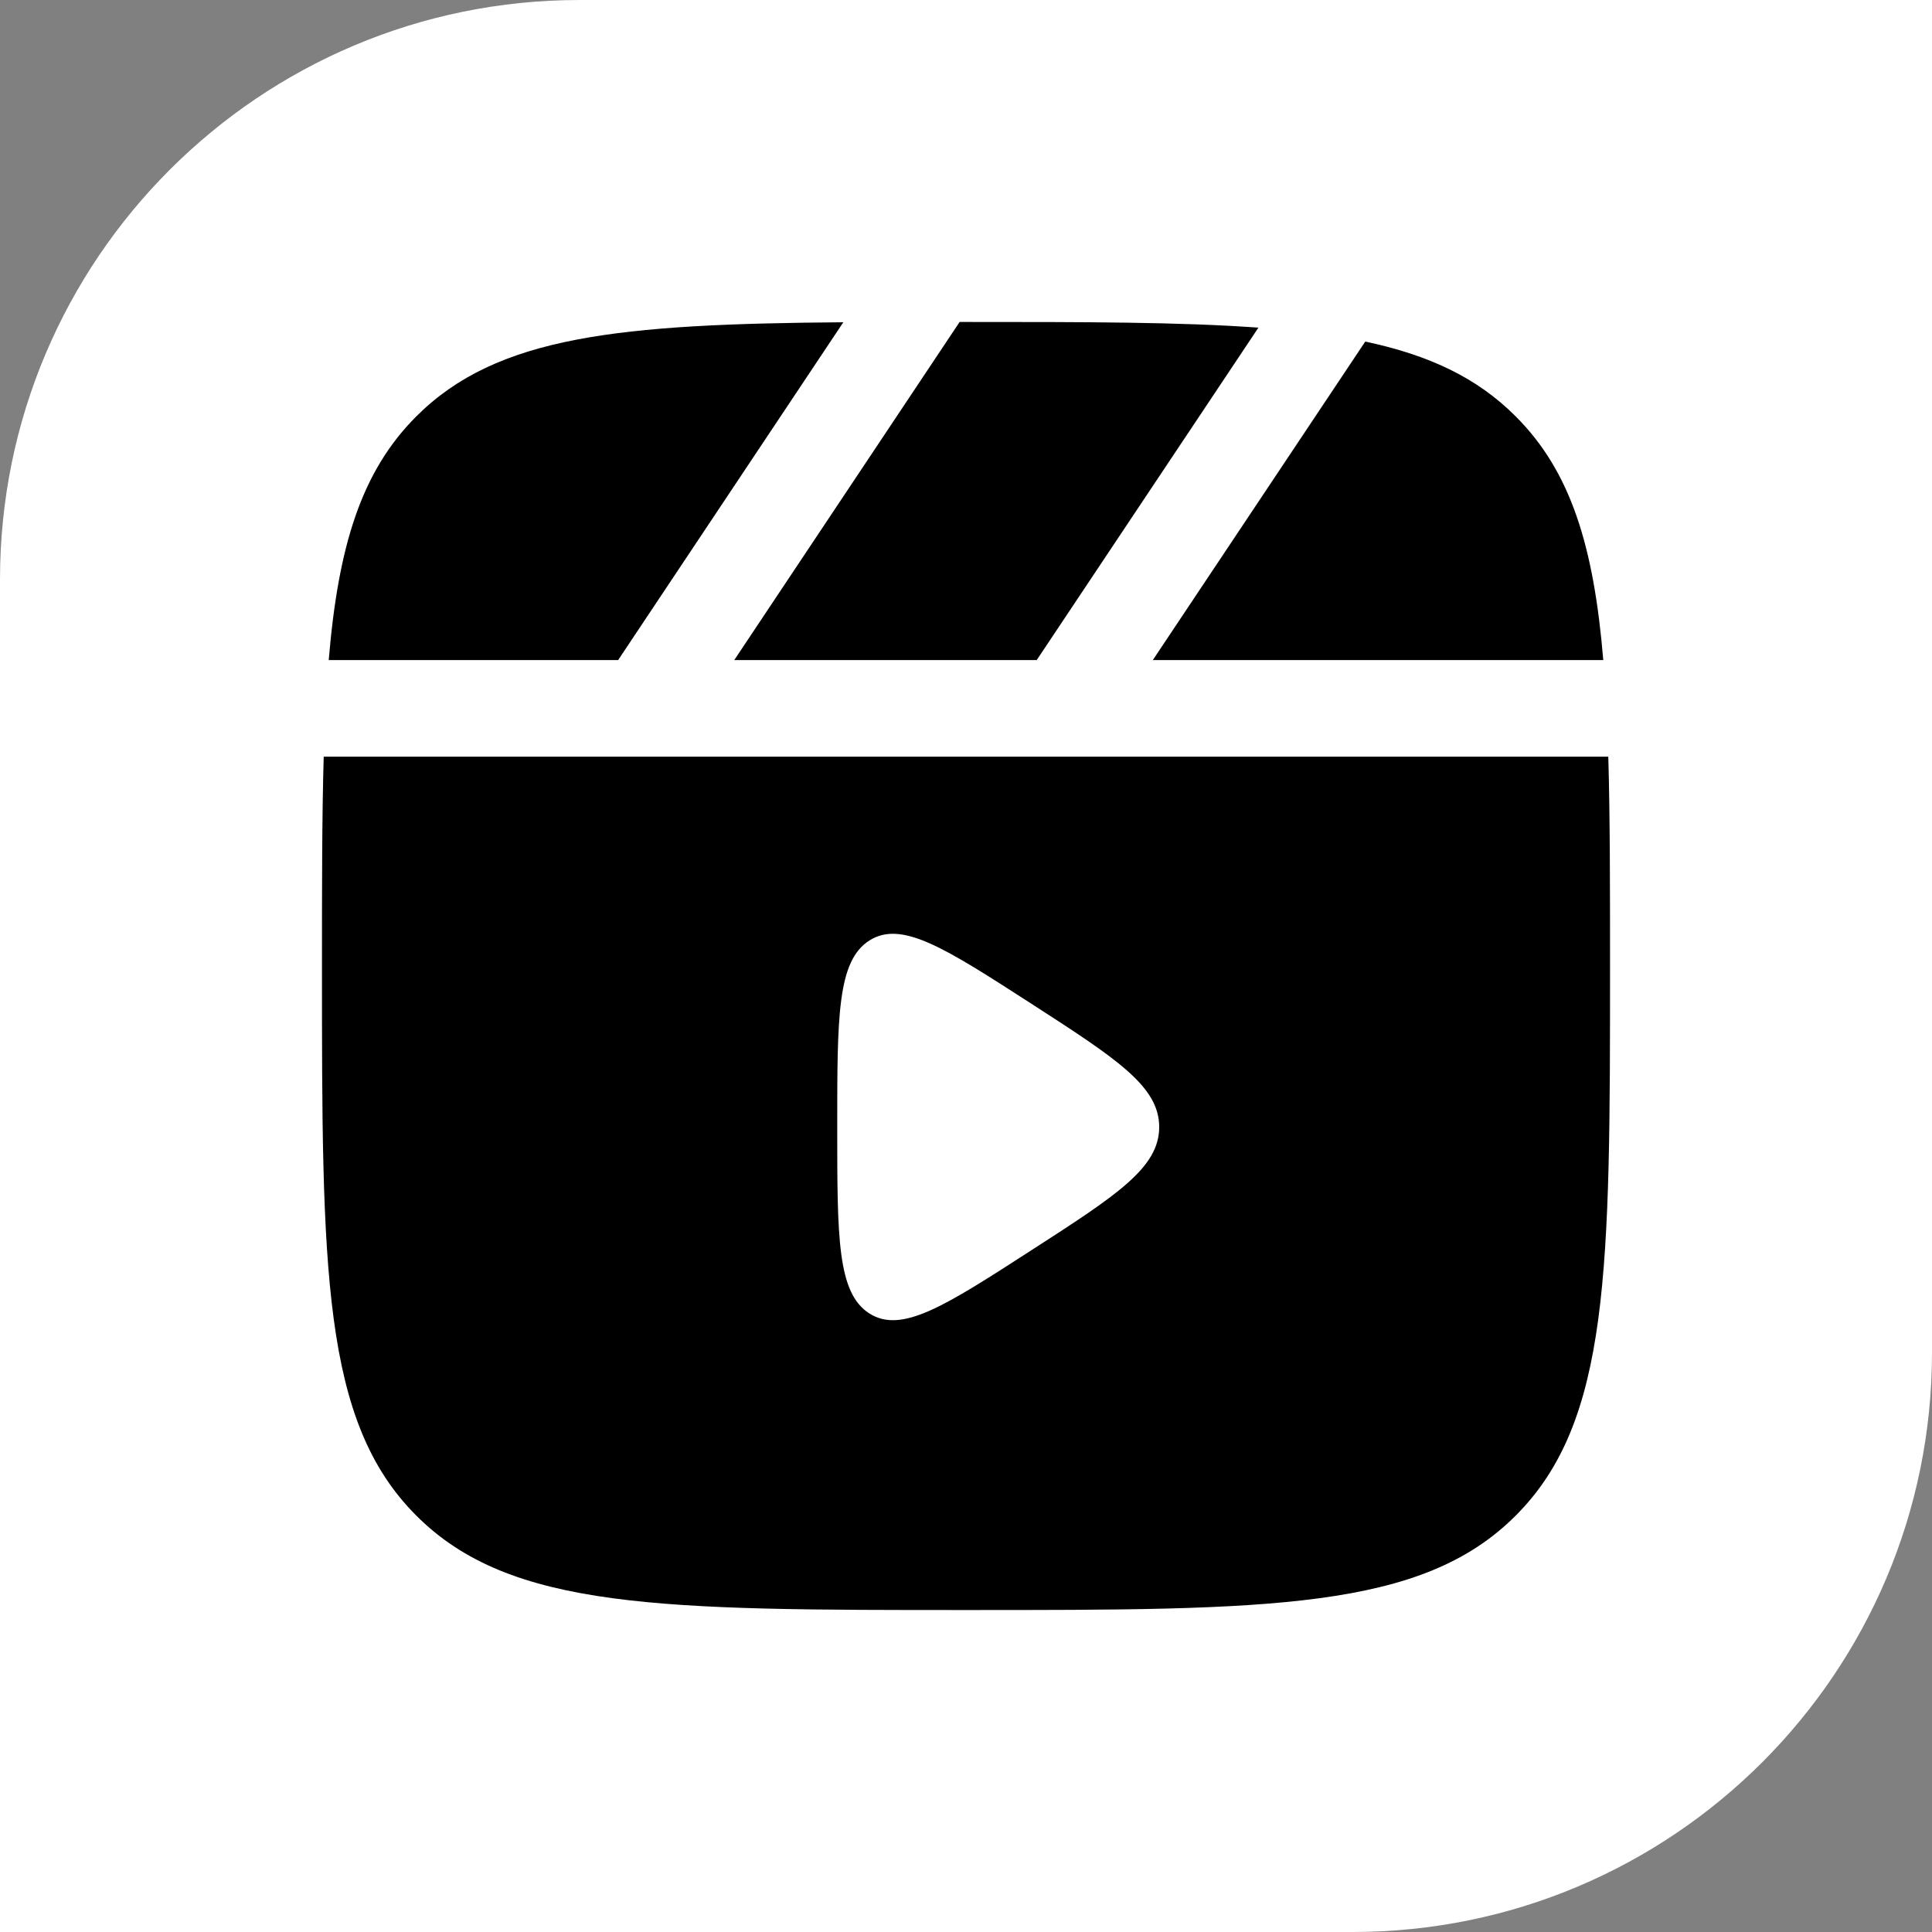<svg width="20" height="20" viewBox="0 0 20 20" fill="none" xmlns="http://www.w3.org/2000/svg">
<rect x="0" y="0" width="20" height="20" fill="#808080" stroke="none"/>
<path d="M0 6C0 2.686 2.686 0 6 0H20V14C20 17.314 17.314 20 14 20H0V6Z" fill="white" style="fill:white;fill-opacity:1;"/>
<path d="M10 3.333C11.23 3.333 12.22 3.333 13.027 3.392L10.732 6.833H7.601L9.934 3.333H10Z" fill="#2F318C" style="fill:#2F318C;fill:color(display-p3 0.184 0.192 0.549);fill-opacity:1;"/>
<path d="M4.31 4.31C5.145 3.475 6.415 3.354 8.73 3.336L6.399 6.833H3.403C3.501 5.657 3.738 4.881 4.31 4.31Z" fill="#2F318C" style="fill:#2F318C;fill:color(display-p3 0.184 0.192 0.549);fill-opacity:1;"/>
<path fill-rule="evenodd" clip-rule="evenodd" d="M3.333 10C3.333 9.176 3.333 8.459 3.351 7.833H16.649C16.667 8.459 16.667 9.176 16.667 10C16.667 13.143 16.667 14.714 15.69 15.69C14.714 16.667 13.143 16.667 10 16.667C6.857 16.667 5.286 16.667 4.31 15.69C3.333 14.714 3.333 13.143 3.333 10ZM10.676 10.39C11.559 10.96 12 11.245 12 11.667C12 12.089 11.559 12.374 10.676 12.943C9.781 13.521 9.334 13.809 9 13.597C8.667 13.385 8.667 12.812 8.667 11.667C8.667 10.521 8.667 9.948 9 9.736C9.334 9.524 9.781 9.813 10.676 10.39Z" fill="#2F318C" style="fill:#2F318C;fill:color(display-p3 0.184 0.192 0.549);fill-opacity:1;"/>
<path d="M16.597 6.833C16.499 5.657 16.262 4.881 15.69 4.31C15.292 3.911 14.795 3.676 14.133 3.536L11.934 6.833H16.597Z" fill="#2F318C" style="fill:#2F318C;fill:color(display-p3 0.184 0.192 0.549);fill-opacity:1;"/>
</svg>
